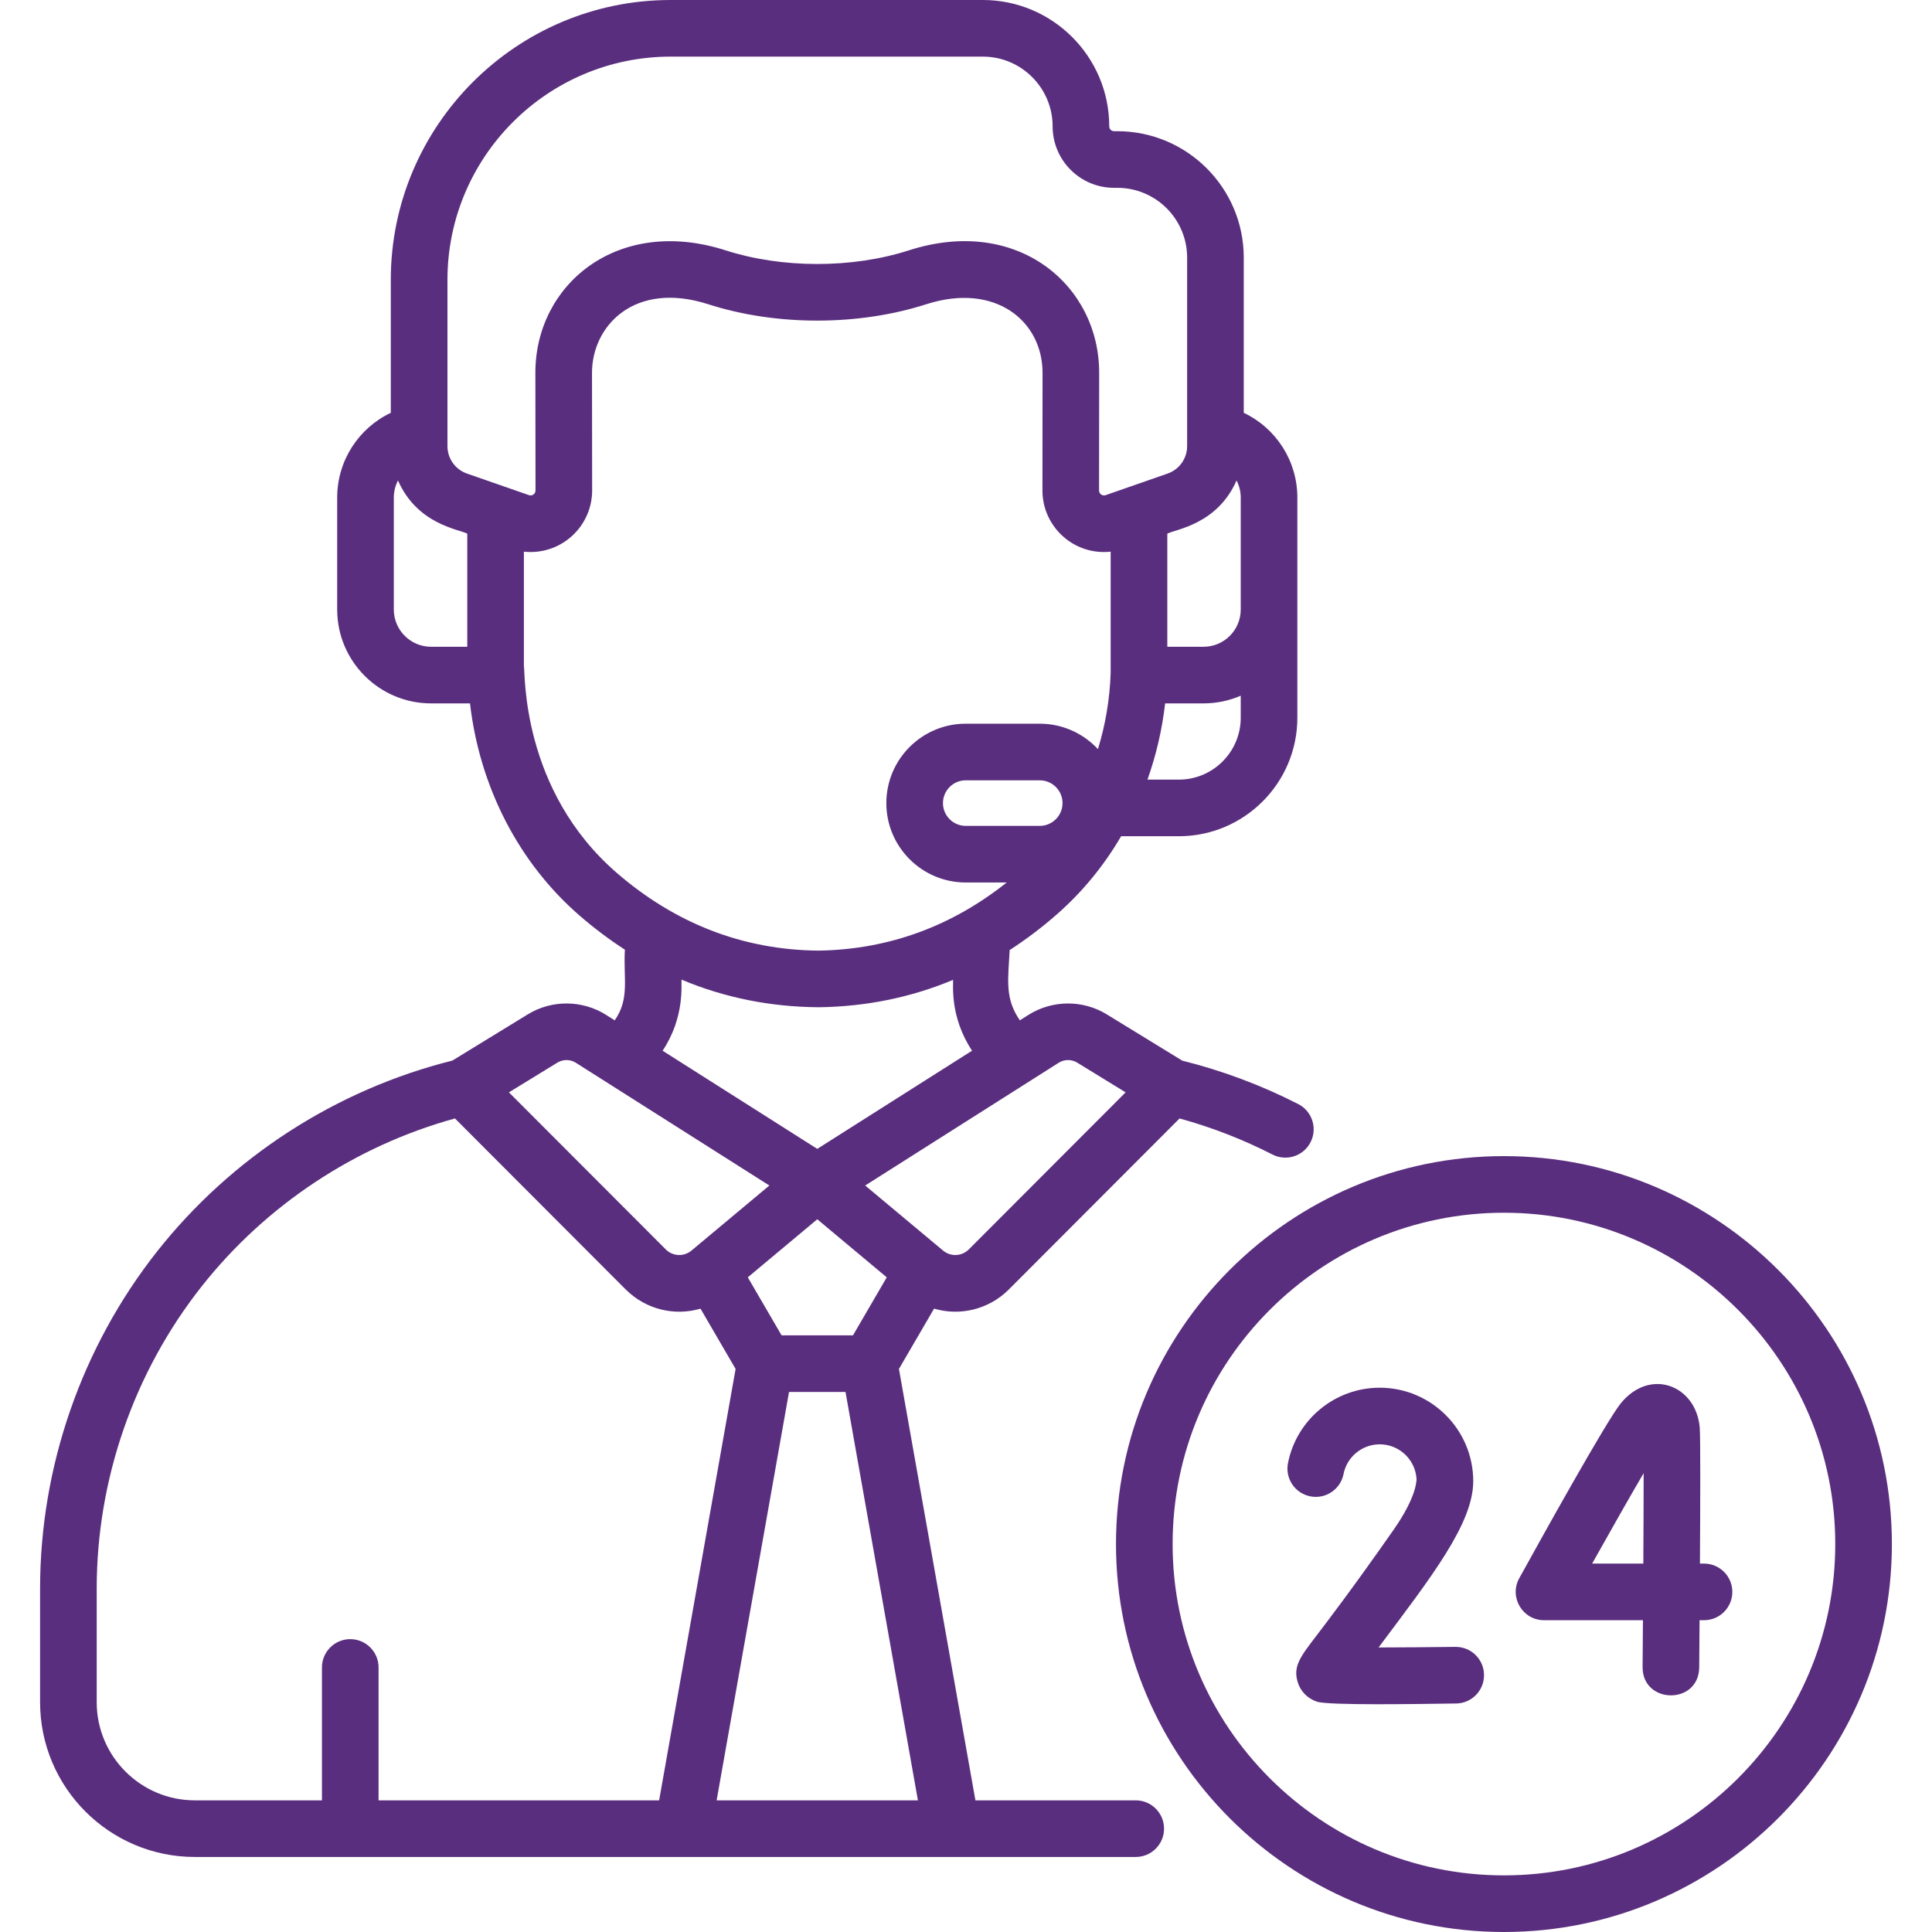<svg width="55" height="55" viewBox="0 0 55 55" fill="none" xmlns="http://www.w3.org/2000/svg">
<path d="M48.51 44.512H48.394C48.404 42.77 48.41 40.9 48.388 40.642C48.288 39.442 46.98 38.92 46.14 39.95C45.728 40.455 43.824 43.889 43.25 44.929C42.954 45.465 43.342 46.124 43.956 46.124H46.771C46.768 46.594 46.764 47.045 46.761 47.452C46.751 48.522 48.363 48.541 48.373 47.466C48.375 47.216 48.379 46.728 48.383 46.124H48.51C48.955 46.124 49.316 45.764 49.316 45.318C49.316 44.873 48.955 44.512 48.51 44.512ZM46.782 44.512H45.325C45.869 43.54 46.4 42.606 46.791 41.938C46.791 42.63 46.787 43.554 46.782 44.512Z" fill="#5A2E7E"/>
<path d="M41.441 46.883C41.438 46.883 41.434 46.883 41.431 46.883C40.686 46.892 39.894 46.899 39.245 46.9C40.748 44.891 41.94 43.372 41.94 42.167C41.94 40.699 40.745 39.505 39.278 39.505C38.008 39.505 36.91 40.408 36.666 41.652C36.58 42.089 36.864 42.512 37.301 42.598C37.738 42.684 38.162 42.399 38.248 41.962C38.344 41.473 38.777 41.117 39.278 41.117C39.842 41.117 40.303 41.564 40.327 42.123C40.317 42.152 40.339 42.6 39.666 43.56C38.517 45.202 37.831 46.099 37.463 46.582C37.012 47.172 36.806 47.442 36.944 47.89C37.025 48.152 37.224 48.354 37.49 48.443C37.828 48.555 40.422 48.508 41.451 48.495C41.897 48.49 42.253 48.124 42.247 47.679C42.242 47.237 41.882 46.883 41.441 46.883Z" fill="#5A2E7E"/>
<path d="M42.814 32.912C36.724 32.912 31.77 37.866 31.77 43.956C31.77 50.046 36.724 55 42.814 55C48.903 55 53.858 50.046 53.858 43.956C53.858 37.866 48.903 32.912 42.814 32.912ZM42.814 53.388C37.613 53.388 33.382 49.157 33.382 43.956C33.382 38.755 37.613 34.524 42.814 34.524C48.014 34.524 52.246 38.755 52.246 43.956C52.246 49.157 48.014 53.388 42.814 53.388Z" fill="#5A2E7E"/>
<path d="M32.332 51.252H27.768L25.591 38.971L26.591 37.254C27.326 37.471 28.133 37.28 28.7 36.728C28.702 36.726 28.705 36.723 28.708 36.72L33.58 31.84C34.495 32.092 35.383 32.436 36.224 32.867C36.62 33.069 37.106 32.914 37.309 32.516C37.512 32.12 37.355 31.634 36.959 31.431C35.912 30.895 34.801 30.48 33.656 30.194L31.506 28.876C30.826 28.458 29.951 28.465 29.276 28.893L29.033 29.047C28.597 28.413 28.7 27.888 28.743 27.046C29.211 26.744 29.664 26.401 30.101 26.017C30.82 25.385 31.431 24.636 31.916 23.806H33.559C35.419 23.806 36.933 22.293 36.933 20.432V14.165C36.933 13.114 36.321 12.185 35.407 11.752V7.333C35.407 5.349 33.793 3.735 31.809 3.735H31.715C31.639 3.735 31.578 3.674 31.578 3.598C31.578 1.614 29.964 0 27.98 0H19.092C14.699 0 11.125 3.574 11.125 7.967V11.752C10.211 12.185 9.599 13.114 9.599 14.165V17.352C9.599 18.826 10.798 20.024 12.271 20.024H13.38C13.654 22.399 14.767 24.568 16.511 26.075C16.924 26.431 17.35 26.752 17.789 27.035C17.741 27.862 17.934 28.422 17.5 29.047L17.256 28.893C16.582 28.465 15.706 28.458 15.026 28.876L12.877 30.193C9.571 31.019 6.592 32.943 4.476 35.621C2.325 38.344 1.141 41.755 1.141 45.225V48.458C1.141 50.888 3.117 52.864 5.547 52.864H32.332C32.777 52.864 33.138 52.504 33.138 52.058C33.138 51.613 32.777 51.252 32.332 51.252ZM30.14 30.254C30.298 30.154 30.504 30.152 30.664 30.25L32.044 31.097L27.572 35.576C27.371 35.768 27.061 35.779 26.847 35.601C26.137 35.008 25.013 34.069 24.63 33.749C26.02 32.868 28.759 31.13 30.14 30.254ZM27.672 29.911L23.266 32.706L18.863 29.912C19.505 28.949 19.387 28.002 19.401 27.888C20.623 28.401 21.929 28.665 23.308 28.674H23.314C23.318 28.674 23.322 28.675 23.326 28.674C24.669 28.654 25.941 28.393 27.131 27.895C27.146 28.009 27.023 28.928 27.672 29.911ZM25.244 36.363L24.283 38.014H22.25L21.288 36.363L23.266 34.71L25.244 36.363ZM29.599 23.511H27.493C27.135 23.511 26.844 23.22 26.844 22.863C26.844 22.505 27.135 22.214 27.493 22.214H29.599C29.957 22.214 30.248 22.505 30.248 22.863C30.248 23.22 29.957 23.511 29.599 23.511ZM35.321 20.432C35.321 21.404 34.531 22.194 33.559 22.194H32.666C32.913 21.5 33.083 20.772 33.169 20.024H34.262C34.638 20.024 34.996 19.946 35.321 19.805V20.432ZM35.202 13.678C35.278 13.825 35.321 13.991 35.321 14.165V17.352C35.321 17.937 34.846 18.412 34.262 18.412H33.231V15.192C33.469 15.065 34.653 14.931 35.202 13.678ZM13.302 18.412H12.271C11.687 18.412 11.211 17.936 11.211 17.352V14.165C11.211 13.991 11.254 13.825 11.33 13.678C11.88 14.932 13.067 15.067 13.302 15.192V18.412ZM13.293 13.481C12.961 13.366 12.738 13.052 12.738 12.7C12.738 11.481 12.738 8.594 12.738 7.967C12.738 4.463 15.588 1.612 19.093 1.612H27.98C29.075 1.612 29.966 2.503 29.966 3.598C29.966 4.563 30.75 5.347 31.715 5.347H31.809C32.904 5.347 33.795 6.238 33.795 7.333V12.7C33.795 13.052 33.572 13.366 33.24 13.481C32.841 13.62 31.894 13.95 31.476 14.096C31.385 14.127 31.288 14.062 31.288 13.961L31.291 10.626C31.302 8.134 28.98 6.129 25.873 7.127C24.246 7.65 22.255 7.64 20.66 7.128C17.58 6.137 15.231 8.104 15.241 10.624L15.245 13.961C15.245 14.06 15.15 14.128 15.057 14.095C14.64 13.95 13.691 13.62 13.293 13.481ZM17.565 24.855C14.827 22.489 14.955 19.155 14.914 18.95V15.705C14.977 15.712 15.04 15.715 15.102 15.715C16.082 15.715 16.859 14.919 16.857 13.959L16.853 10.62C16.848 9.286 18.053 7.983 20.166 8.662C22.128 9.293 24.472 9.271 26.366 8.662C28.344 8.027 29.685 9.15 29.679 10.622L29.676 13.959C29.674 14.993 30.57 15.818 31.618 15.705V19.161C31.593 19.907 31.469 20.635 31.256 21.326C30.843 20.881 30.253 20.602 29.599 20.602H27.493C26.246 20.602 25.232 21.616 25.232 22.863C25.232 24.109 26.246 25.123 27.493 25.123H28.658C27.116 26.351 25.328 27.029 23.31 27.062C21.123 27.045 19.201 26.268 17.565 24.855ZM15.869 30.25C16.029 30.152 16.234 30.154 16.392 30.254C17.797 31.145 20.518 32.871 21.902 33.749C19.733 35.56 19.729 35.565 19.685 35.601C19.472 35.779 19.161 35.768 18.961 35.576L14.488 31.097L15.869 30.25ZM18.764 51.252H10.777V47.469C10.777 47.024 10.416 46.663 9.971 46.663C9.526 46.663 9.165 47.024 9.165 47.469V51.252H5.547C4.006 51.252 2.753 49.999 2.753 48.458V45.225C2.753 42.116 3.814 39.06 5.741 36.621C7.569 34.306 10.117 32.621 12.952 31.84L17.825 36.721C17.827 36.723 17.83 36.726 17.833 36.728C18.399 37.279 19.204 37.471 19.942 37.255L20.941 38.971L18.764 51.252ZM20.401 51.252L22.462 39.627H24.07L26.131 51.252H20.401Z" fill="#5A2E7E"/>
</svg>
